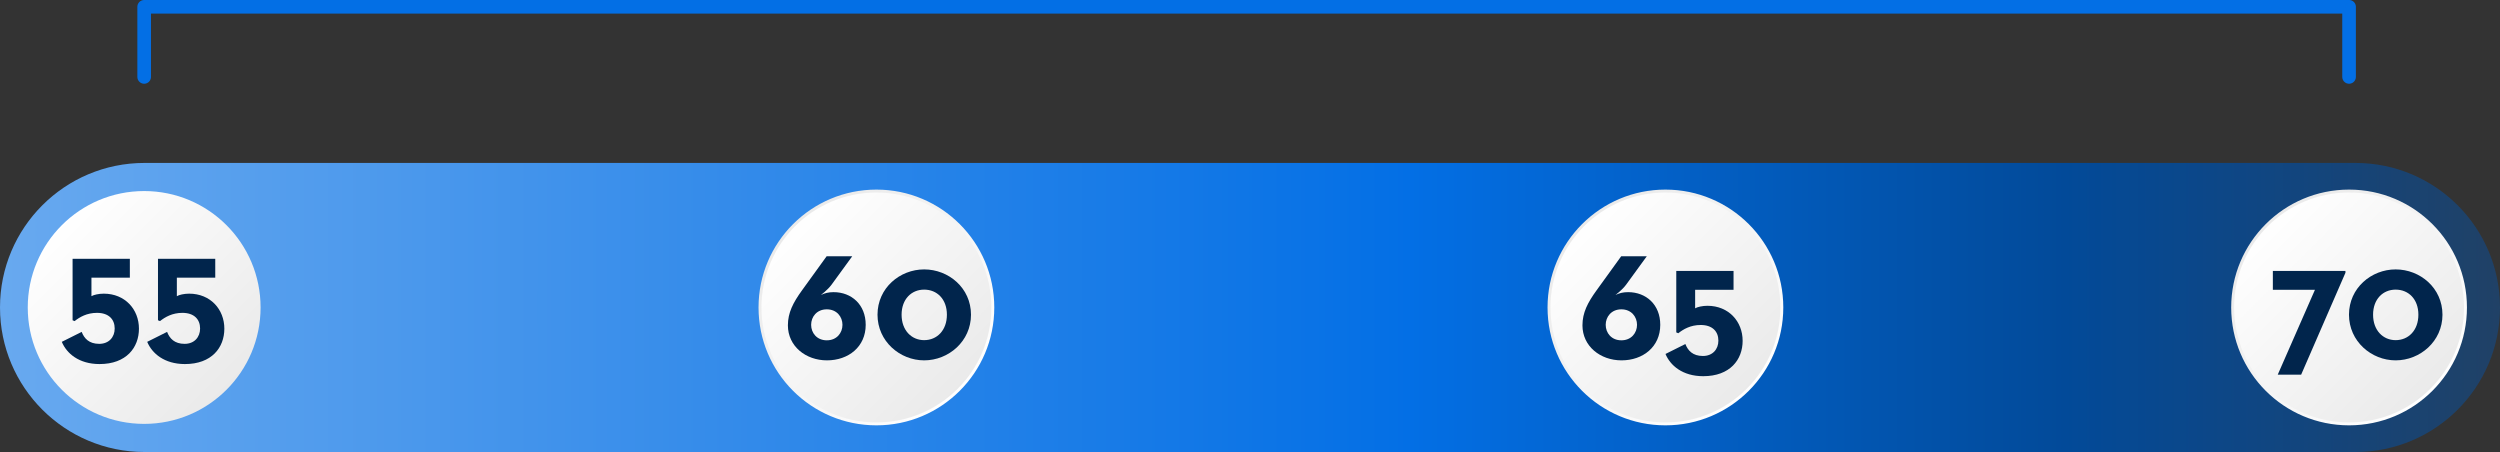 <!-- Generator: Adobe Illustrator 17.0.0, SVG Export Plug-In  -->
<svg version="1.1"
	 xmlns="http://www.w3.org/2000/svg" xmlns:xlink="http://www.w3.org/1999/xlink" xmlns:a="http://ns.adobe.com/AdobeSVGViewerExtensions/3.0/"
	 x="0px" y="0px" width="824.196px" height="149.016px" viewBox="0 0 824.196 149.016" enable-background="new 0 0 824.196 149.016"
	 xml:space="preserve">
<rect x="0" y="0" width="824.196" height="149.016" fill="#333333" stroke="none"/>
<defs>
</defs>
<linearGradient id="SVGID_1_" gradientUnits="userSpaceOnUse" x1="0" y1="101.366" x2="824.196" y2="101.366">
	<stop  offset="0" style="stop-color:#68A9EF"/>
	<stop  offset="0.564" style="stop-color:#036FE5"/>
	<stop  offset="0.826" style="stop-color:#024A99"/>
	<stop  offset="1" style="stop-color:#204166"/>
</linearGradient>
<path fill="url(#SVGID_1_)" d="M776.545,149.016H47.65c-26.316,0-47.65-21.334-47.65-47.65v0c0-26.316,21.334-47.65,47.65-47.65
	h728.895c26.316,0,47.65,21.334,47.65,47.65v0C824.196,127.683,802.862,149.016,776.545,149.016z"/>
<g>
	<g>
		<g>
			<linearGradient id="SVGID_2_" gradientUnits="userSpaceOnUse" x1="746.452" y1="73.381" x2="802.013" y2="128.942">
				<stop  offset="0" style="stop-color:#FFFFFF"/>
				<stop  offset="1" style="stop-color:#EAEAEA"/>
			</linearGradient>
			<circle fill="url(#SVGID_2_)" cx="774.437" cy="101.366" r="38.38"/>
			<linearGradient id="SVGID_3_" gradientUnits="userSpaceOnUse" x1="746.959" y1="73.888" x2="801.916" y2="128.845">
				<stop  offset="0" style="stop-color:#EAEAEA"/>
				<stop  offset="1" style="stop-color:#FFFFFF"/>
			</linearGradient>
			
				<circle fill="none" stroke="url(#SVGID_3_)" stroke-width="0.962" stroke-miterlimit="10" cx="774.437" cy="101.366" r="38.38"/>
		</g>
	</g>
</g>
<g>
	<path fill="#01254C" d="M763.191,95.538h-13.882v-6.22h23.932v0.611l-14.604,33.594h-7.718L763.191,95.538z"/>
	<path fill="#01254C" d="M774.411,103.755c0-8.829,7.385-14.937,15.381-14.937c8.052,0,15.437,6.107,15.437,14.937
		c0,8.773-7.385,15.048-15.437,15.048C781.795,118.803,774.411,112.529,774.411,103.755z M797.288,103.755
		c0-5.164-3.276-8.273-7.496-8.273c-4.164,0-7.44,3.109-7.44,8.273s3.276,8.385,7.44,8.385
		C794.011,112.14,797.288,108.92,797.288,103.755z"/>
</g>
<g>
	<g>
		<g>
			<linearGradient id="SVGID_4_" gradientUnits="userSpaceOnUse" x1="19.543" y1="73.381" x2="75.104" y2="128.942">
				<stop  offset="0" style="stop-color:#FFFFFF"/>
				<stop  offset="1" style="stop-color:#EAEAEA"/>
			</linearGradient>
			<circle fill="url(#SVGID_4_)" cx="47.528" cy="101.366" r="38.38"/>
		</g>
	</g>
	<g>
		<path fill="#01254C" d="M20.377,112.693l6.552-3.276c0.833,2.166,2.443,3.942,5.775,3.942c3.22,0,5.108-2.221,5.108-5.053
			c0-3.054-1.999-5.164-5.831-5.164c-3.331,0-5.719,1.389-7.385,2.721l-0.666-0.277V85.318h18.879v6.22h-12.66v6.107
			c0.722-0.444,2.388-0.833,4.054-0.833c6.996,0,11.604,5.164,11.604,11.55c0,6.219-4.164,11.661-12.993,11.661
			C25.985,120.023,21.931,116.469,20.377,112.693z"/>
		<path fill="#01254C" d="M48.532,112.693l6.552-3.276c0.833,2.166,2.443,3.942,5.775,3.942c3.22,0,5.108-2.221,5.108-5.053
			c0-3.054-1.999-5.164-5.831-5.164c-3.331,0-5.719,1.389-7.385,2.721l-0.666-0.277V85.318h18.879v6.22h-12.66v6.107
			c0.722-0.444,2.388-0.833,4.054-0.833c6.996,0,11.604,5.164,11.604,11.55c0,6.219-4.164,11.661-12.993,11.661
			C54.14,120.023,50.086,116.469,48.532,112.693z"/>
	</g>
</g>
<g>
	<g>
		<g>
			<g>
				<g>
					<linearGradient id="SVGID_5_" gradientUnits="userSpaceOnUse" x1="521.068" y1="73.381" x2="576.629" y2="128.942">
						<stop  offset="0" style="stop-color:#FFFFFF"/>
						<stop  offset="1" style="stop-color:#EAEAEA"/>
					</linearGradient>
					<circle fill="url(#SVGID_5_)" cx="549.053" cy="101.366" r="38.38"/>
					<linearGradient id="SVGID_6_" gradientUnits="userSpaceOnUse" x1="521.574" y1="73.888" x2="576.531" y2="128.845">
						<stop  offset="0" style="stop-color:#EAEAEA"/>
						<stop  offset="1" style="stop-color:#FFFFFF"/>
					</linearGradient>
					
						<circle fill="none" stroke="url(#SVGID_6_)" stroke-width="0.962" stroke-miterlimit="10" cx="549.053" cy="101.366" r="38.38"/>
				</g>
			</g>
		</g>
		<g>
			<path fill="#01254C" d="M521.701,107.253c0-4.164,1.722-7.496,4.664-11.55l8.107-11.216h8.439l-6.829,9.384
				c-1.222,1.666-3.498,3.387-3.498,3.387c1.221-0.61,2.498-0.943,4.164-0.943c5.941,0,10.605,4.108,10.605,10.771
				c0,7.274-5.719,11.717-12.771,11.717C527.586,118.803,521.701,114.139,521.701,107.253z M539.692,107.087
				c0-2.665-1.889-5.108-5.164-5.108c-3.276,0-5.164,2.443-5.164,5.108c0,2.666,1.888,5.108,5.164,5.108
				C537.803,112.195,539.692,109.753,539.692,107.087z"/>
			<path fill="#01254C" d="M549.08,116.693l6.552-3.276c0.833,2.166,2.443,3.942,5.775,3.942c3.22,0,5.108-2.221,5.108-5.053
				c0-3.054-1.999-5.164-5.831-5.164c-3.331,0-5.719,1.389-7.385,2.721l-0.666-0.277V89.318h18.879v6.22h-12.66v6.107
				c0.722-0.444,2.388-0.833,4.054-0.833c6.996,0,11.604,5.164,11.604,11.55c0,6.219-4.164,11.661-12.993,11.661
				C554.688,124.023,550.634,120.469,549.08,116.693z"/>
		</g>
	</g>
	<g>
		<g>
			<g>
				<g>
					<linearGradient id="SVGID_7_" gradientUnits="userSpaceOnUse" x1="260.949" y1="73.381" x2="316.51" y2="128.942">
						<stop  offset="0" style="stop-color:#FFFFFF"/>
						<stop  offset="1" style="stop-color:#EAEAEA"/>
					</linearGradient>
					<circle fill="url(#SVGID_7_)" cx="288.934" cy="101.366" r="38.38"/>
					<linearGradient id="SVGID_8_" gradientUnits="userSpaceOnUse" x1="261.455" y1="73.888" x2="316.413" y2="128.845">
						<stop  offset="0" style="stop-color:#EAEAEA"/>
						<stop  offset="1" style="stop-color:#FFFFFF"/>
					</linearGradient>
					
						<circle fill="none" stroke="url(#SVGID_8_)" stroke-width="0.962" stroke-miterlimit="10" cx="288.934" cy="101.366" r="38.38"/>
				</g>
			</g>
		</g>
		<g>
			<path fill="#01254C" d="M259.752,107.253c0-4.164,1.722-7.496,4.664-11.55l8.107-11.216h8.439l-6.829,9.384
				c-1.222,1.666-3.498,3.387-3.498,3.387c1.221-0.61,2.498-0.943,4.164-0.943c5.941,0,10.605,4.108,10.605,10.771
				c0,7.274-5.719,11.717-12.771,11.717C265.637,118.803,259.752,114.139,259.752,107.253z M277.743,107.087
				c0-2.665-1.889-5.108-5.164-5.108c-3.276,0-5.164,2.443-5.164,5.108c0,2.666,1.888,5.108,5.164,5.108
				C275.854,112.195,277.743,109.753,277.743,107.087z"/>
			<path fill="#01254C" d="M289.295,103.755c0-8.829,7.385-14.937,15.381-14.937c8.052,0,15.437,6.107,15.437,14.937
				c0,8.773-7.385,15.048-15.437,15.048C296.68,118.803,289.295,112.529,289.295,103.755z M312.172,103.755
				c0-5.164-3.276-8.273-7.496-8.273c-4.164,0-7.44,3.109-7.44,8.273s3.276,8.385,7.44,8.385
				C308.896,112.14,312.172,108.92,312.172,103.755z"/>
		</g>
	</g>
</g>
<polyline fill="none" stroke="#036FE5" stroke-width="4.491" stroke-linecap="round" stroke-linejoin="round" stroke-miterlimit="10" points="
	47.528,25.358 47.528,2.246 774.437,2.246 774.437,25.358 "/>
</svg>
